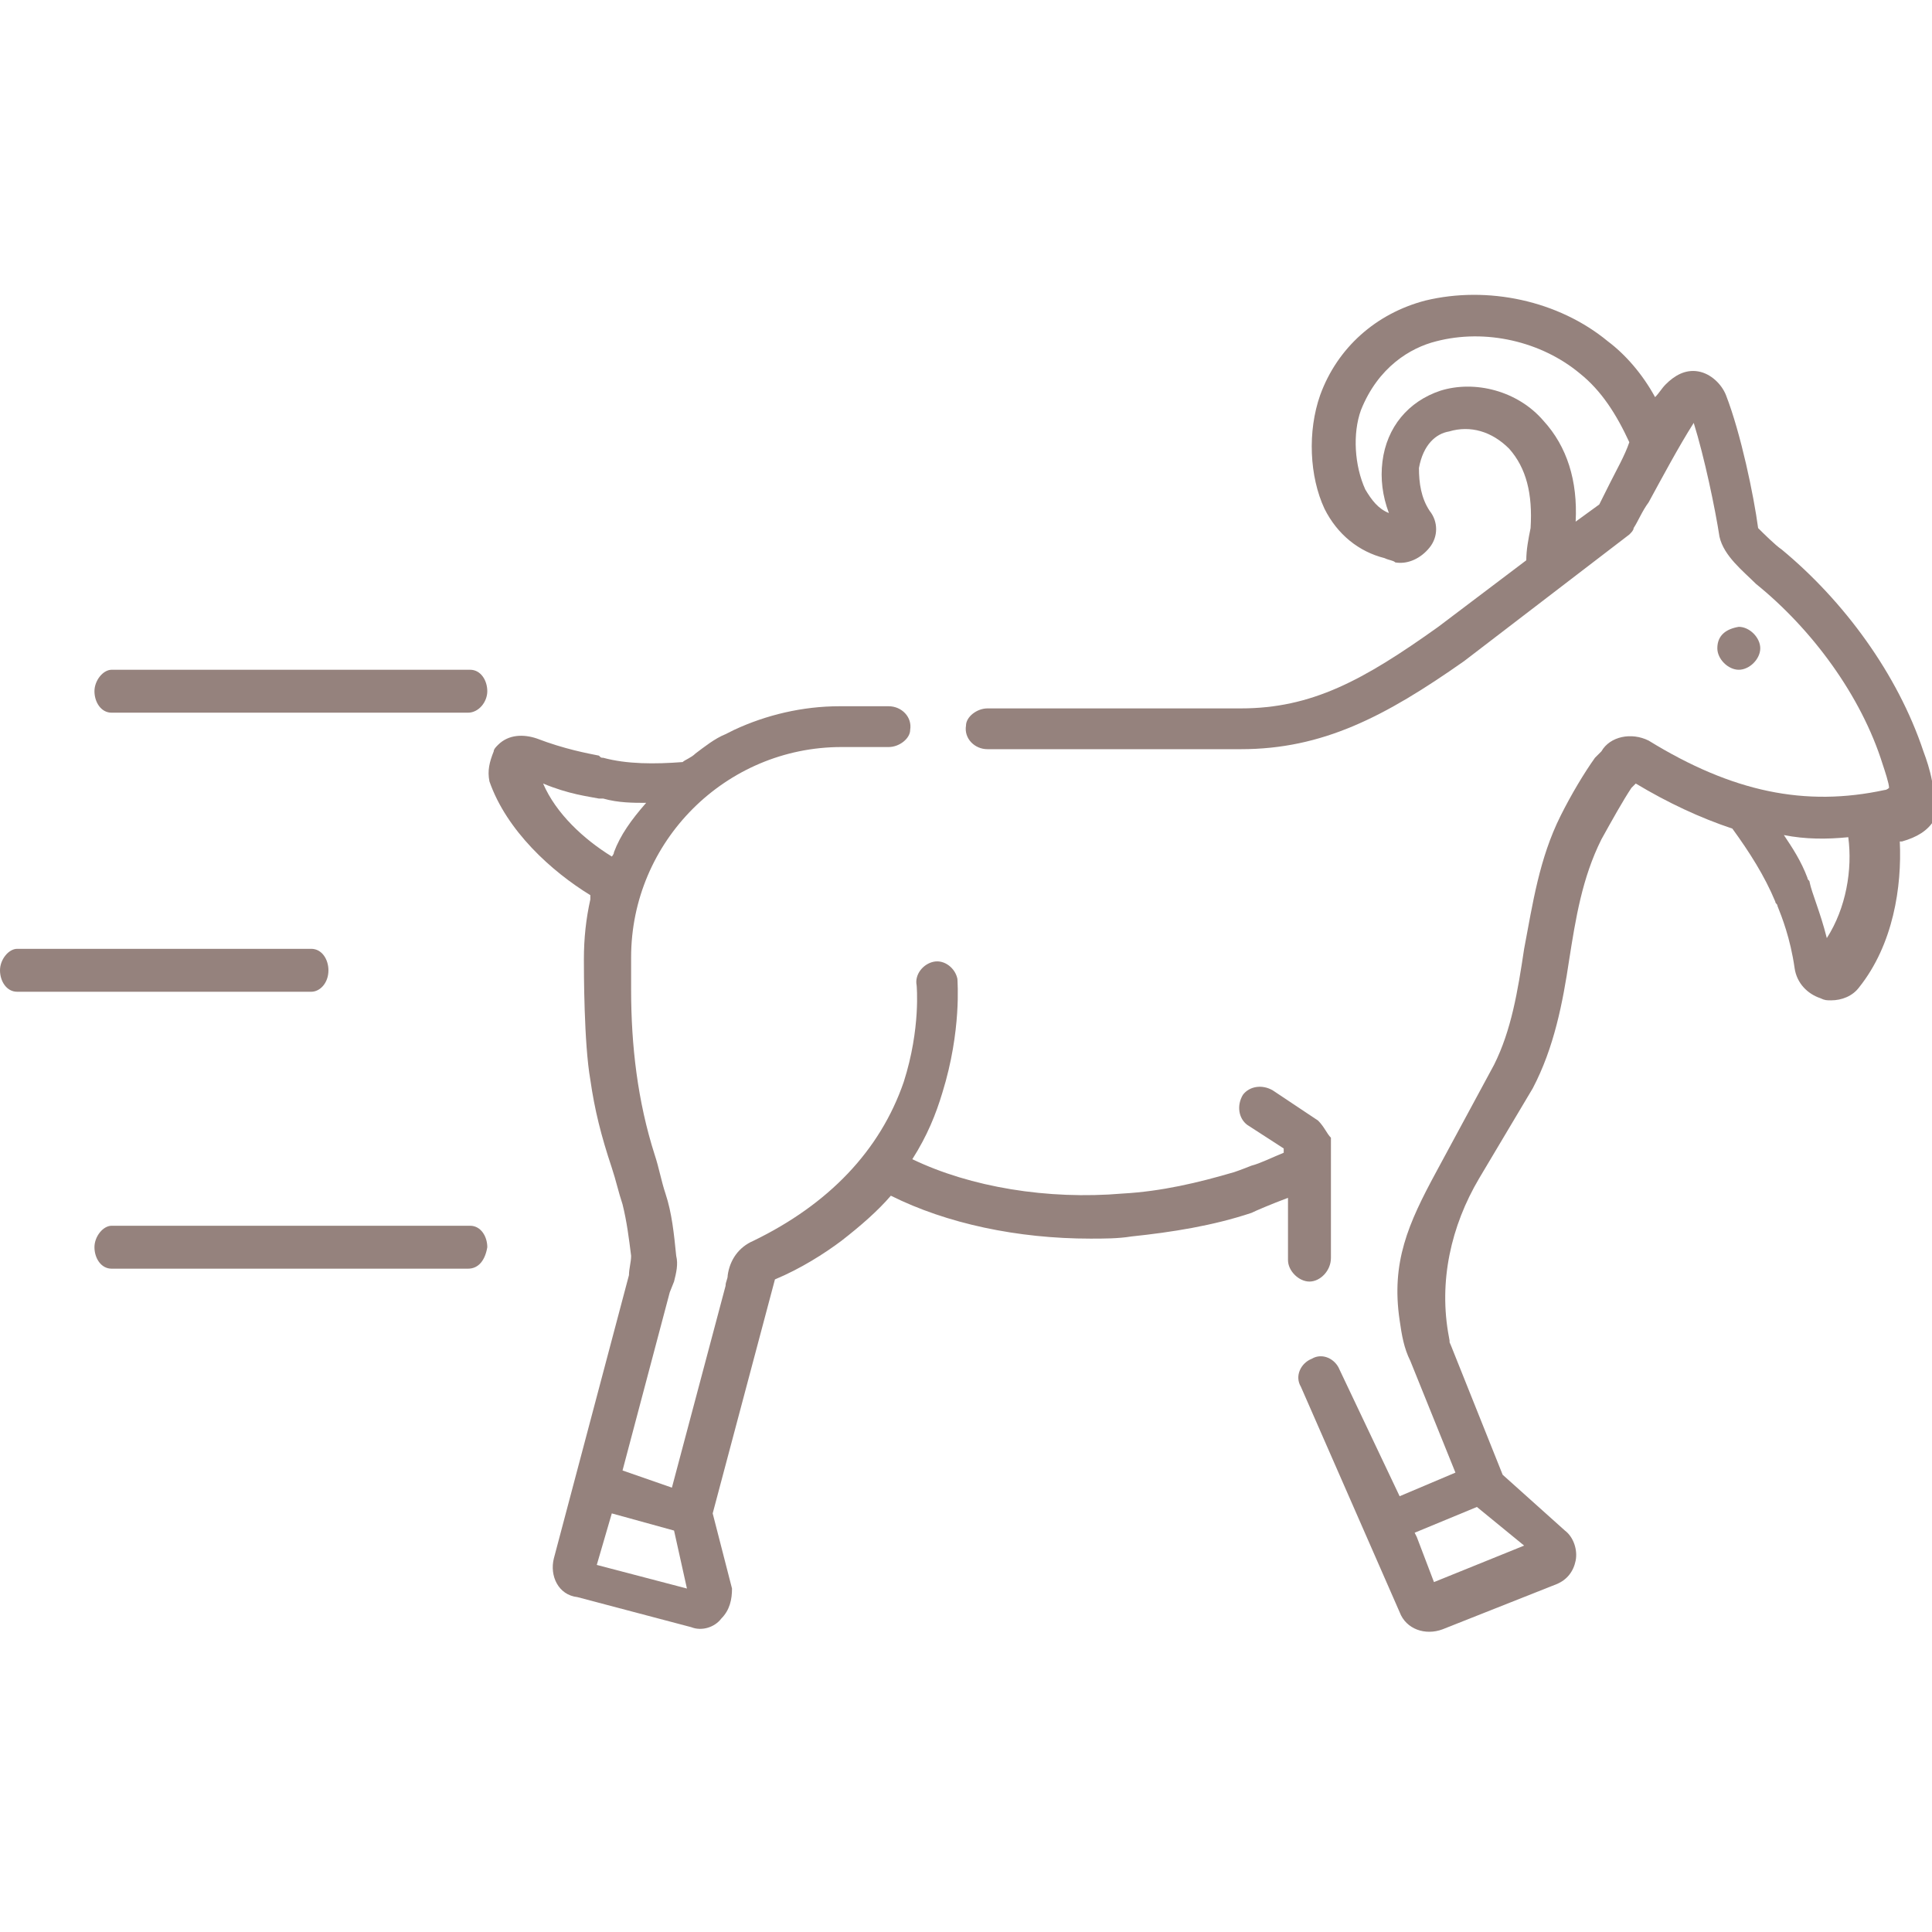 <?xml version="1.0" encoding="utf-8"?>
<!-- Generator: Adobe Illustrator 25.4.1, SVG Export Plug-In . SVG Version: 6.00 Build 0)  -->
<svg version="1.1" id="Capa_1" xmlns="http://www.w3.org/2000/svg" xmlns:xlink="http://www.w3.org/1999/xlink" x="0px" y="0px"
	 viewBox="0 0 90 90" style="enable-background:new 0 0 90 90;" xml:space="preserve">
<style type="text/css">
	.st0{fill:#95827D;}
	.st1{fill:none;}
</style>
<g>
	<g>
		<g>
			<path class="st0" d="M80,30.2c0,0.5,0.5,1,1,1c0.5,0,1-0.5,1-1c0-0.5-0.5-1-1-1C80.4,29.3,80,29.6,80,30.2z"/>
			<path class="st1" d="M31.4,59.4l-0.2,1"/>
		</g>
	</g>
	<path class="st0" d="M89.6,35c-1.2-3.6-3.7-7-6.6-9.4c-0.3-0.2-0.9-0.8-1.1-1c-0.2-1.5-0.8-4.4-1.5-6.2c-0.2-0.5-0.7-1-1.3-1.1
		c-0.6-0.1-1.1,0.2-1.5,0.6c-0.2,0.2-0.3,0.4-0.5,0.6c-0.6-1.1-1.4-2-2.2-2.6c-2.3-1.9-5.6-2.6-8.5-1.9c-2.3,0.6-4.1,2.2-4.9,4.4
		c-0.6,1.7-0.5,3.8,0.2,5.3c0.6,1.2,1.6,2,2.8,2.3c0.2,0.1,0.4,0.1,0.5,0.2c0.6,0.1,1.2-0.2,1.6-0.7s0.4-1.2,0-1.7l0,0
		c-0.4-0.6-0.5-1.3-0.5-2c0.2-1.1,0.8-1.6,1.4-1.7c1-0.3,2,0,2.8,0.8c0.8,0.9,1.1,2.1,1,3.7c-0.1,0.5-0.2,1-0.2,1.5L67,29.2
		c-3.5,2.5-5.9,3.8-9.2,3.8H46c-0.5,0-1,0.4-1,0.8c-0.1,0.6,0.4,1.1,1,1.1h11.8c3.8,0,6.7-1.5,10.4-4.1l0,0l7.7-5.9
		c0.1-0.1,0.2-0.2,0.2-0.3c0.2-0.3,0.4-0.8,0.7-1.2c0.6-1.1,1.4-2.6,2.1-3.7c0.5,1.6,1,4,1.2,5.3c0.2,0.9,1.1,1.6,1.7,2.2
		c2.6,2.1,4.9,5.2,5.9,8.4c0.1,0.3,0.3,0.9,0.3,1.1c0,0-0.1,0.1-0.2,0.1c-3.7,0.8-7.1,0.1-11-2.3C76,34.1,75,34.3,74.6,35l-0.3,0.3
		l0,0c-0.5,0.7-1.1,1.7-1.6,2.7c-1,2-1.3,4.1-1.7,6.2c-0.3,2-0.6,3.8-1.4,5.4l-2.7,5c-1.3,2.4-2.1,4.2-1.7,6.9
		c0.1,0.7,0.2,1.3,0.5,1.9l2.1,5.2l-2.6,1.1l-2.8-5.9c-0.2-0.5-0.8-0.8-1.3-0.5c-0.5,0.2-0.8,0.8-0.5,1.3l4.6,10.5
		c0.3,0.8,1.2,1.1,2,0.8l5.3-2.1c0.5-0.2,0.8-0.6,0.9-1.1s-0.1-1.1-0.5-1.4l-2.9-2.6l-2.4-6c-0.2-0.5,0,0.1-0.1-0.4
		c-0.5-2.6,0.1-5.2,1.4-7.4l2.5-4.2c1-1.9,1.4-4,1.7-6c0.3-1.9,0.6-3.8,1.5-5.6c0.5-0.9,1-1.8,1.4-2.4l0.2-0.2
		c1.5,0.9,3,1.6,4.5,2.1c0.8,1.1,1.5,2.2,2,3.4c0,0.1,0.1,0.1,0.1,0.2c0.2,0.5,0.6,1.5,0.8,2.9c0.1,0.7,0.6,1.2,1.2,1.4
		c0.2,0.1,0.3,0.1,0.5,0.1c0.5,0,1-0.2,1.3-0.6c1.6-2,2-4.7,1.9-6.8h0.1c0.7-0.2,1.2-0.5,1.5-1C90.2,36.8,89.9,35.8,89.6,35z
		 M75,22.5c-0.2,0.4-0.4,0.8-0.5,1l-1.1,0.8c0.1-1.9-0.4-3.5-1.5-4.7c-1.2-1.4-3.2-1.9-4.8-1.4c-1.5,0.5-2.5,1.7-2.7,3.3
		c-0.1,0.8,0,1.6,0.3,2.4c-0.5-0.2-0.8-0.6-1.1-1.1c-0.5-1.1-0.6-2.6-0.2-3.7c0.8-2,2.3-2.9,3.5-3.2c2.3-0.6,4.9,0,6.7,1.5
		c1,0.8,1.7,1.9,2.3,3.2C75.7,21.2,75.3,21.9,75,22.5z M71,72l-4.2,1.7l-0.8-2.1l-0.1-0.2l2.9-1.2L71,72z M85.1,43.7
		c-0.3-1.2-0.7-2.1-0.8-2.6c0-0.1-0.1-0.1-0.1-0.2c-0.3-0.8-0.7-1.4-1.1-2c1,0.2,2,0.2,3,0.1C86.3,40.5,86,42.3,85.1,43.7z"/>
	<path class="st0" d="M27.8,41.8c0,0.1-0.1,0.2-0.1,0.2v-0.1C27.7,41.9,27.8,41.9,27.8,41.8L27.8,41.8z"/>
	<path class="st0" d="M61.4,52.2l-2.1-1.4c-0.5-0.3-1.1-0.2-1.4,0.2c-0.3,0.5-0.2,1.1,0.2,1.4l1.7,1.1v0.2c-0.5,0.2-1.1,0.5-1.5,0.6
		c-0.5,0.2-0.8,0.3-0.8,0.3c-1.7,0.5-3.4,0.9-5.2,1c-3.5,0.3-7.1-0.3-9.8-1.6l0,0c0.7-1.1,1.1-2.1,1.4-3.1c0.9-2.9,0.7-5.2,0.7-5.3
		c-0.1-0.5-0.6-0.9-1.1-0.8s-0.9,0.6-0.8,1.1c0,0,0.2,2-0.6,4.5c-1.1,3.2-3.5,5.7-7,7.4c-0.7,0.3-1.1,0.9-1.2,1.6
		c0,0.2-0.1,0.3-0.1,0.5l-2.5,9.4L29,68.5l2.2-8.3l0.2-0.5c0.1-0.4,0.2-0.8,0.1-1.2c-0.1-1-0.2-2-0.5-2.9c-0.2-0.6-0.3-1.2-0.5-1.8
		c-0.8-2.5-1.1-5.1-1.1-7.7v-1.5c0-5.4,4.4-9.8,9.8-9.8h2.2c0.5,0,1-0.4,1-0.8c0.1-0.6-0.4-1.1-1-1.1h-2.3c-1.7,0-3.4,0.4-4.9,1.1
		c-0.2,0.1-0.2,0.1-0.4,0.2c-0.5,0.2-1,0.6-1.4,0.9c-0.2,0.2-0.5,0.3-0.6,0.4c-1.3,0.1-2.6,0.1-3.7-0.2c-0.1,0-0.1,0-0.2-0.1
		c-0.5-0.1-1.6-0.3-2.9-0.8c-0.6-0.2-1.3-0.2-1.8,0.3c-0.1,0.1-0.2,0.2-0.2,0.3c-0.2,0.5-0.3,0.9-0.2,1.4c0.8,2.3,2.9,4.2,4.7,5.3
		l0,0v0.1v0.1l0,0c-0.2,0.9-0.3,1.8-0.3,2.8c0,0.5,0,3.9,0.3,5.6c0.2,1.4,0.5,2.6,1,4.1c0.2,0.6,0.3,1.1,0.5,1.7
		c0.2,0.8,0.3,1.6,0.4,2.4c0,0.3-0.1,0.6-0.1,0.9l-3.5,13.2c-0.2,0.8,0.2,1.7,1.1,1.8l5.3,1.4c0.5,0.2,1.1,0,1.4-0.4
		c0.4-0.4,0.5-0.9,0.5-1.4l-0.9-3.5l2.9-10.9c1.2-0.5,2.3-1.2,3.1-1.8c0.9-0.7,1.7-1.4,2.3-2.1c2.6,1.3,5.9,2,9.3,2
		c0.6,0,1.3,0,1.9-0.1c1.9-0.2,3.8-0.5,5.6-1.1c0.2-0.1,0.9-0.4,1.7-0.7l0,0v2.9c0,0.5,0.5,1,1,1c0.5,0,1-0.5,1-1.1V53
		C61.8,52.8,61.7,52.5,61.4,52.2z M28.6,39.7c0,0.1-0.1,0.2-0.1,0.2c-1.3-0.8-2.6-2-3.2-3.4c1.2,0.5,2.1,0.6,2.6,0.7
		c0.1,0,0.1,0,0.2,0c0.7,0.2,1.4,0.2,2,0.2C29.4,38.2,28.9,38.9,28.6,39.7z M27.8,72.9l0.7-2.4l2.9,0.8l0.6,2.7L27.8,72.9z"/>
	<g>
		<path class="st0" d="M21.8,33.2H5.2c-0.5,0-0.8-0.5-0.8-1s0.4-1,0.8-1h16.7c0.5,0,0.8,0.5,0.8,1S22.3,33.2,21.8,33.2z"/>
	</g>
	<g>
		<path class="st0" d="M21.8,59.1H5.2c-0.5,0-0.8-0.5-0.8-1c0-0.5,0.4-1,0.8-1h16.7c0.5,0,0.8,0.5,0.8,1
			C22.6,58.7,22.3,59.1,21.8,59.1z"/>
	</g>
	<g>
		<path class="st0" d="M14.5,46.2H0.8c-0.5,0-0.8-0.5-0.8-1c0-0.5,0.4-1,0.8-1h13.7c0.5,0,0.8,0.5,0.8,1
			C15.3,45.8,14.9,46.2,14.5,46.2z"/>
	</g>
	<path class="st0" d="M27.7,42L27.7,42C27.7,42.1,27.7,42.1,27.7,42C27.7,42,27.7,42,27.7,42z"/>
</g>
</svg>
